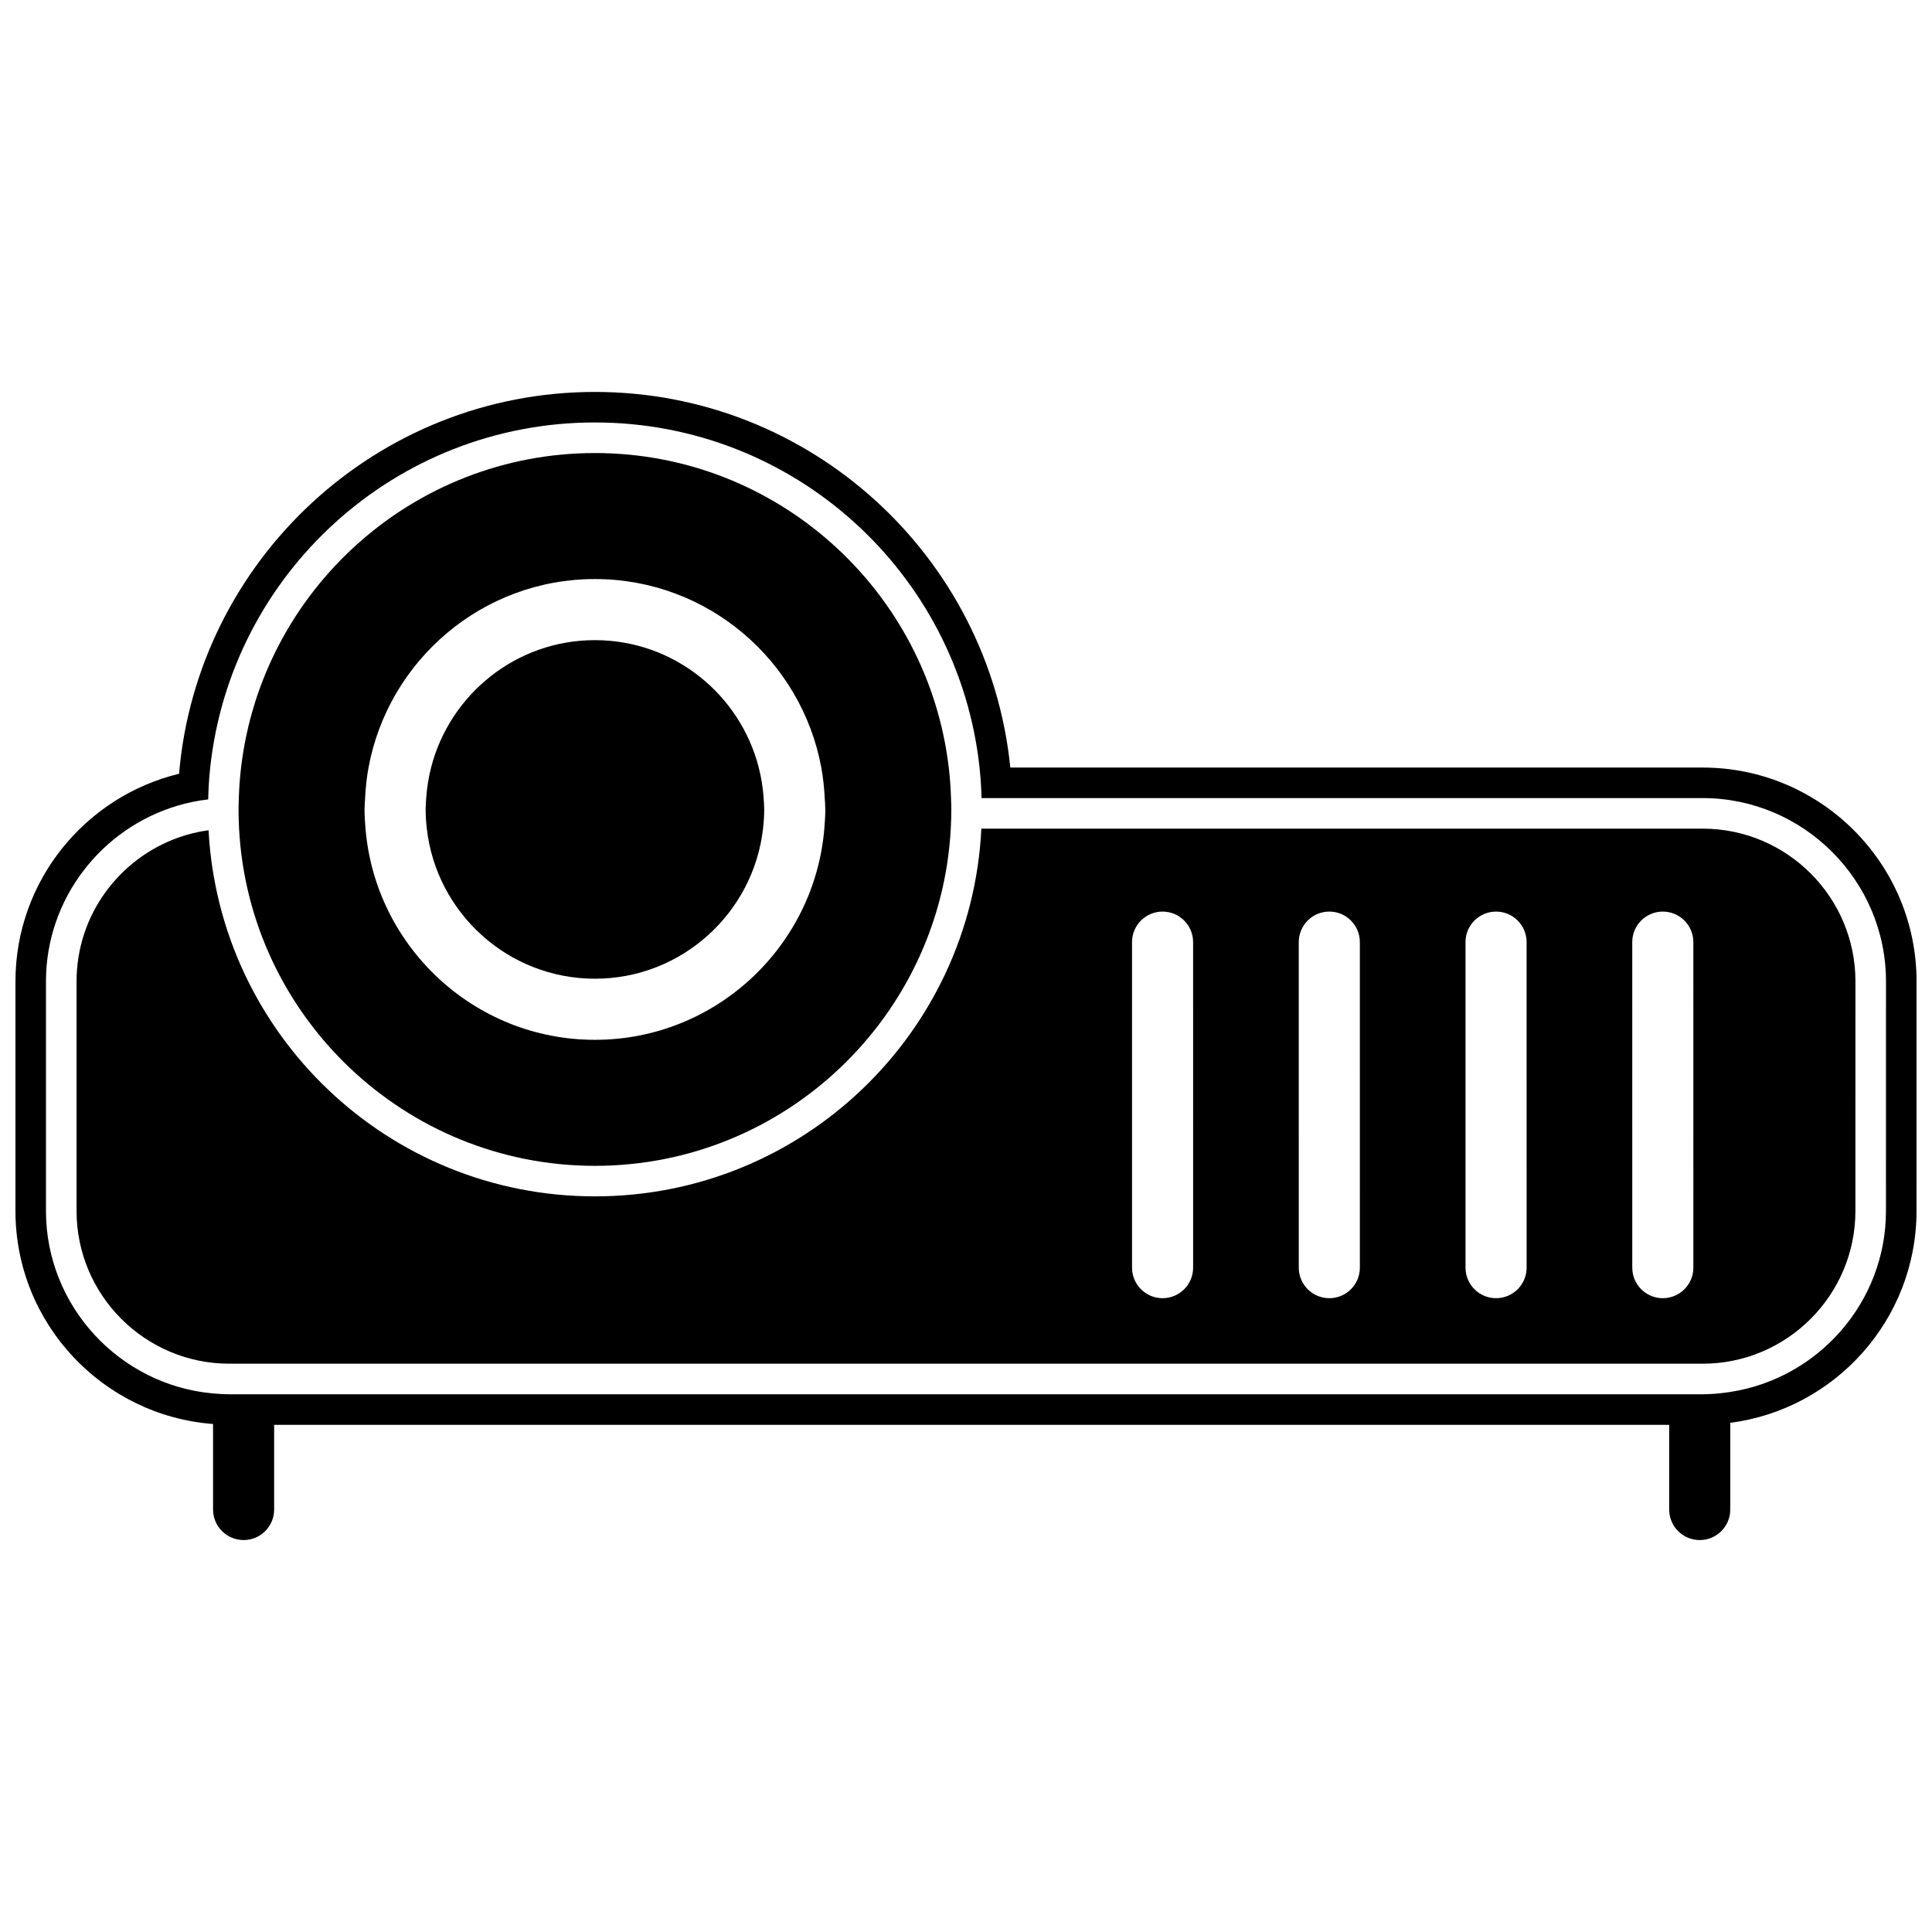 <?xml version="1.0" encoding="UTF-8"?>
<!-- Uploaded to: SVG Repo, www.svgrepo.com, Generator: SVG Repo Mixer Tools -->
<svg width="800px" height="800px" version="1.1" viewBox="144 144 512 512" xmlns="http://www.w3.org/2000/svg">
 <defs>
  <clipPath id="a">
   <path d="m148.09 247h503.81v306h-503.81z"/>
  </clipPath>
 </defs>
 <path d="m595.23 363.6h-191.16c-2.656 54.266-47.488 97.449-102.41 97.449-54.785 0-99.527-42.961-102.39-97.031-2.754 0.375-5.418 1.031-7.969 1.934-15.707 5.566-27.012 20.535-27.012 38.125v60.84c0 22.32 18.16 40.477 40.477 40.477h390.46c22.32 0 40.477-18.16 40.477-40.477l0.008-60.84c0-22.316-18.16-40.477-40.477-40.477zm-135.04 116.34c0 4.473-3.625 8.094-8.094 8.094-4.473 0-8.094-3.625-8.094-8.094l-0.004-86.266c0-4.473 3.625-8.094 8.094-8.094 4.473 0 8.094 3.625 8.094 8.094zm44.188 0c0 4.473-3.625 8.094-8.094 8.094-4.473 0-8.094-3.625-8.094-8.094l-0.004-86.266c0-4.473 3.625-8.094 8.094-8.094 4.473 0 8.094 3.625 8.094 8.094zm44.191 0c0 4.473-3.625 8.094-8.094 8.094-4.473 0-8.094-3.625-8.094-8.094l-0.004-86.266c0-4.473 3.625-8.094 8.094-8.094 4.473 0 8.094 3.625 8.094 8.094zm44.188 0c0 4.473-3.625 8.094-8.094 8.094-4.473 0-8.094-3.625-8.094-8.094l-0.004-86.266c0-4.473 3.625-8.094 8.094-8.094 4.473 0 8.094 3.625 8.094 8.094z"/>
 <g clip-path="url(#a)">
  <path d="m595.23 347.41h-183.49c-5.586-55.816-52.824-99.543-110.08-99.543-57.82 0-105.39 44.594-110.21 101.19-24.832 6.012-43.355 28.371-43.355 55.023v60.84c0 29.797 23.129 54.238 52.367 56.453v22.664c0 4.473 3.625 8.094 8.094 8.094 4.473 0 8.094-3.625 8.094-8.094v-22.445h369.7v22.445c0 4.473 3.625 8.094 8.094 8.094 4.473 0 8.094-3.625 8.094-8.094v-22.973c27.797-3.606 49.355-27.379 49.355-56.145l0.012-60.84c0-31.246-25.422-56.668-56.668-56.668zm48.57 117.51c0 24.246-18.023 44.43-41.32 47.969-2.375 0.359-4.781 0.605-7.254 0.605h-390.47c-1.445 0-2.863-0.094-4.277-0.219-24.727-2.188-44.297-23.086-44.297-48.355v-60.844c0-21.953 14.77-40.598 34.855-46.559 2.629-0.781 5.348-1.344 8.137-1.668 0.07-2.754 0.223-5.488 0.508-8.188 5.418-51.535 49-91.703 101.97-91.703 52.883 0 96.402 40.035 101.94 91.449 0.289 2.668 0.453 5.371 0.531 8.094h191.11c26.715 0 48.574 21.859 48.574 48.574z"/>
 </g>
 <path d="m301.66 452.96c50.371 0 91.648-39.637 94.305-89.355 0.09-1.688 0.141-3.387 0.141-5.094 0-1.008-0.043-2.004-0.074-3-0.086-2.731-0.285-5.43-0.598-8.094-5.512-46.871-45.449-83.355-93.773-83.355-48.324 0-88.262 36.484-93.773 83.352-0.312 2.668-0.512 5.367-0.598 8.094-0.031 1-0.074 1.996-0.074 3 0 1.711 0.051 3.406 0.141 5.094 2.652 49.723 43.934 89.359 94.305 89.359zm-59.996-105.55c5.242-28.379 30.125-49.957 59.996-49.957s54.754 21.582 59.992 49.957c0.488 2.641 0.773 5.348 0.91 8.094 0.051 1 0.152 1.988 0.152 3 0 1.719-0.117 3.41-0.258 5.094-2.606 31.289-28.855 55.965-60.797 55.965-31.945 0-58.191-24.676-60.797-55.961-0.141-1.684-0.258-3.375-0.258-5.094 0-1.012 0.102-2 0.152-3 0.133-2.75 0.418-5.457 0.906-8.098z"/>
 <path d="m301.66 403.37c23.012 0 42.012-17.426 44.551-39.77 0.191-1.676 0.312-3.371 0.312-5.094 0-1.012-0.086-2.004-0.152-3-0.184-2.777-0.625-5.477-1.293-8.094-4.957-19.379-22.516-33.766-43.418-33.766s-38.457 14.387-43.418 33.766c-0.668 2.617-1.109 5.316-1.293 8.094-0.066 0.996-0.152 1.988-0.152 3 0 1.727 0.121 3.422 0.312 5.094 2.539 22.344 21.535 39.77 44.551 39.77z"/>
</svg>